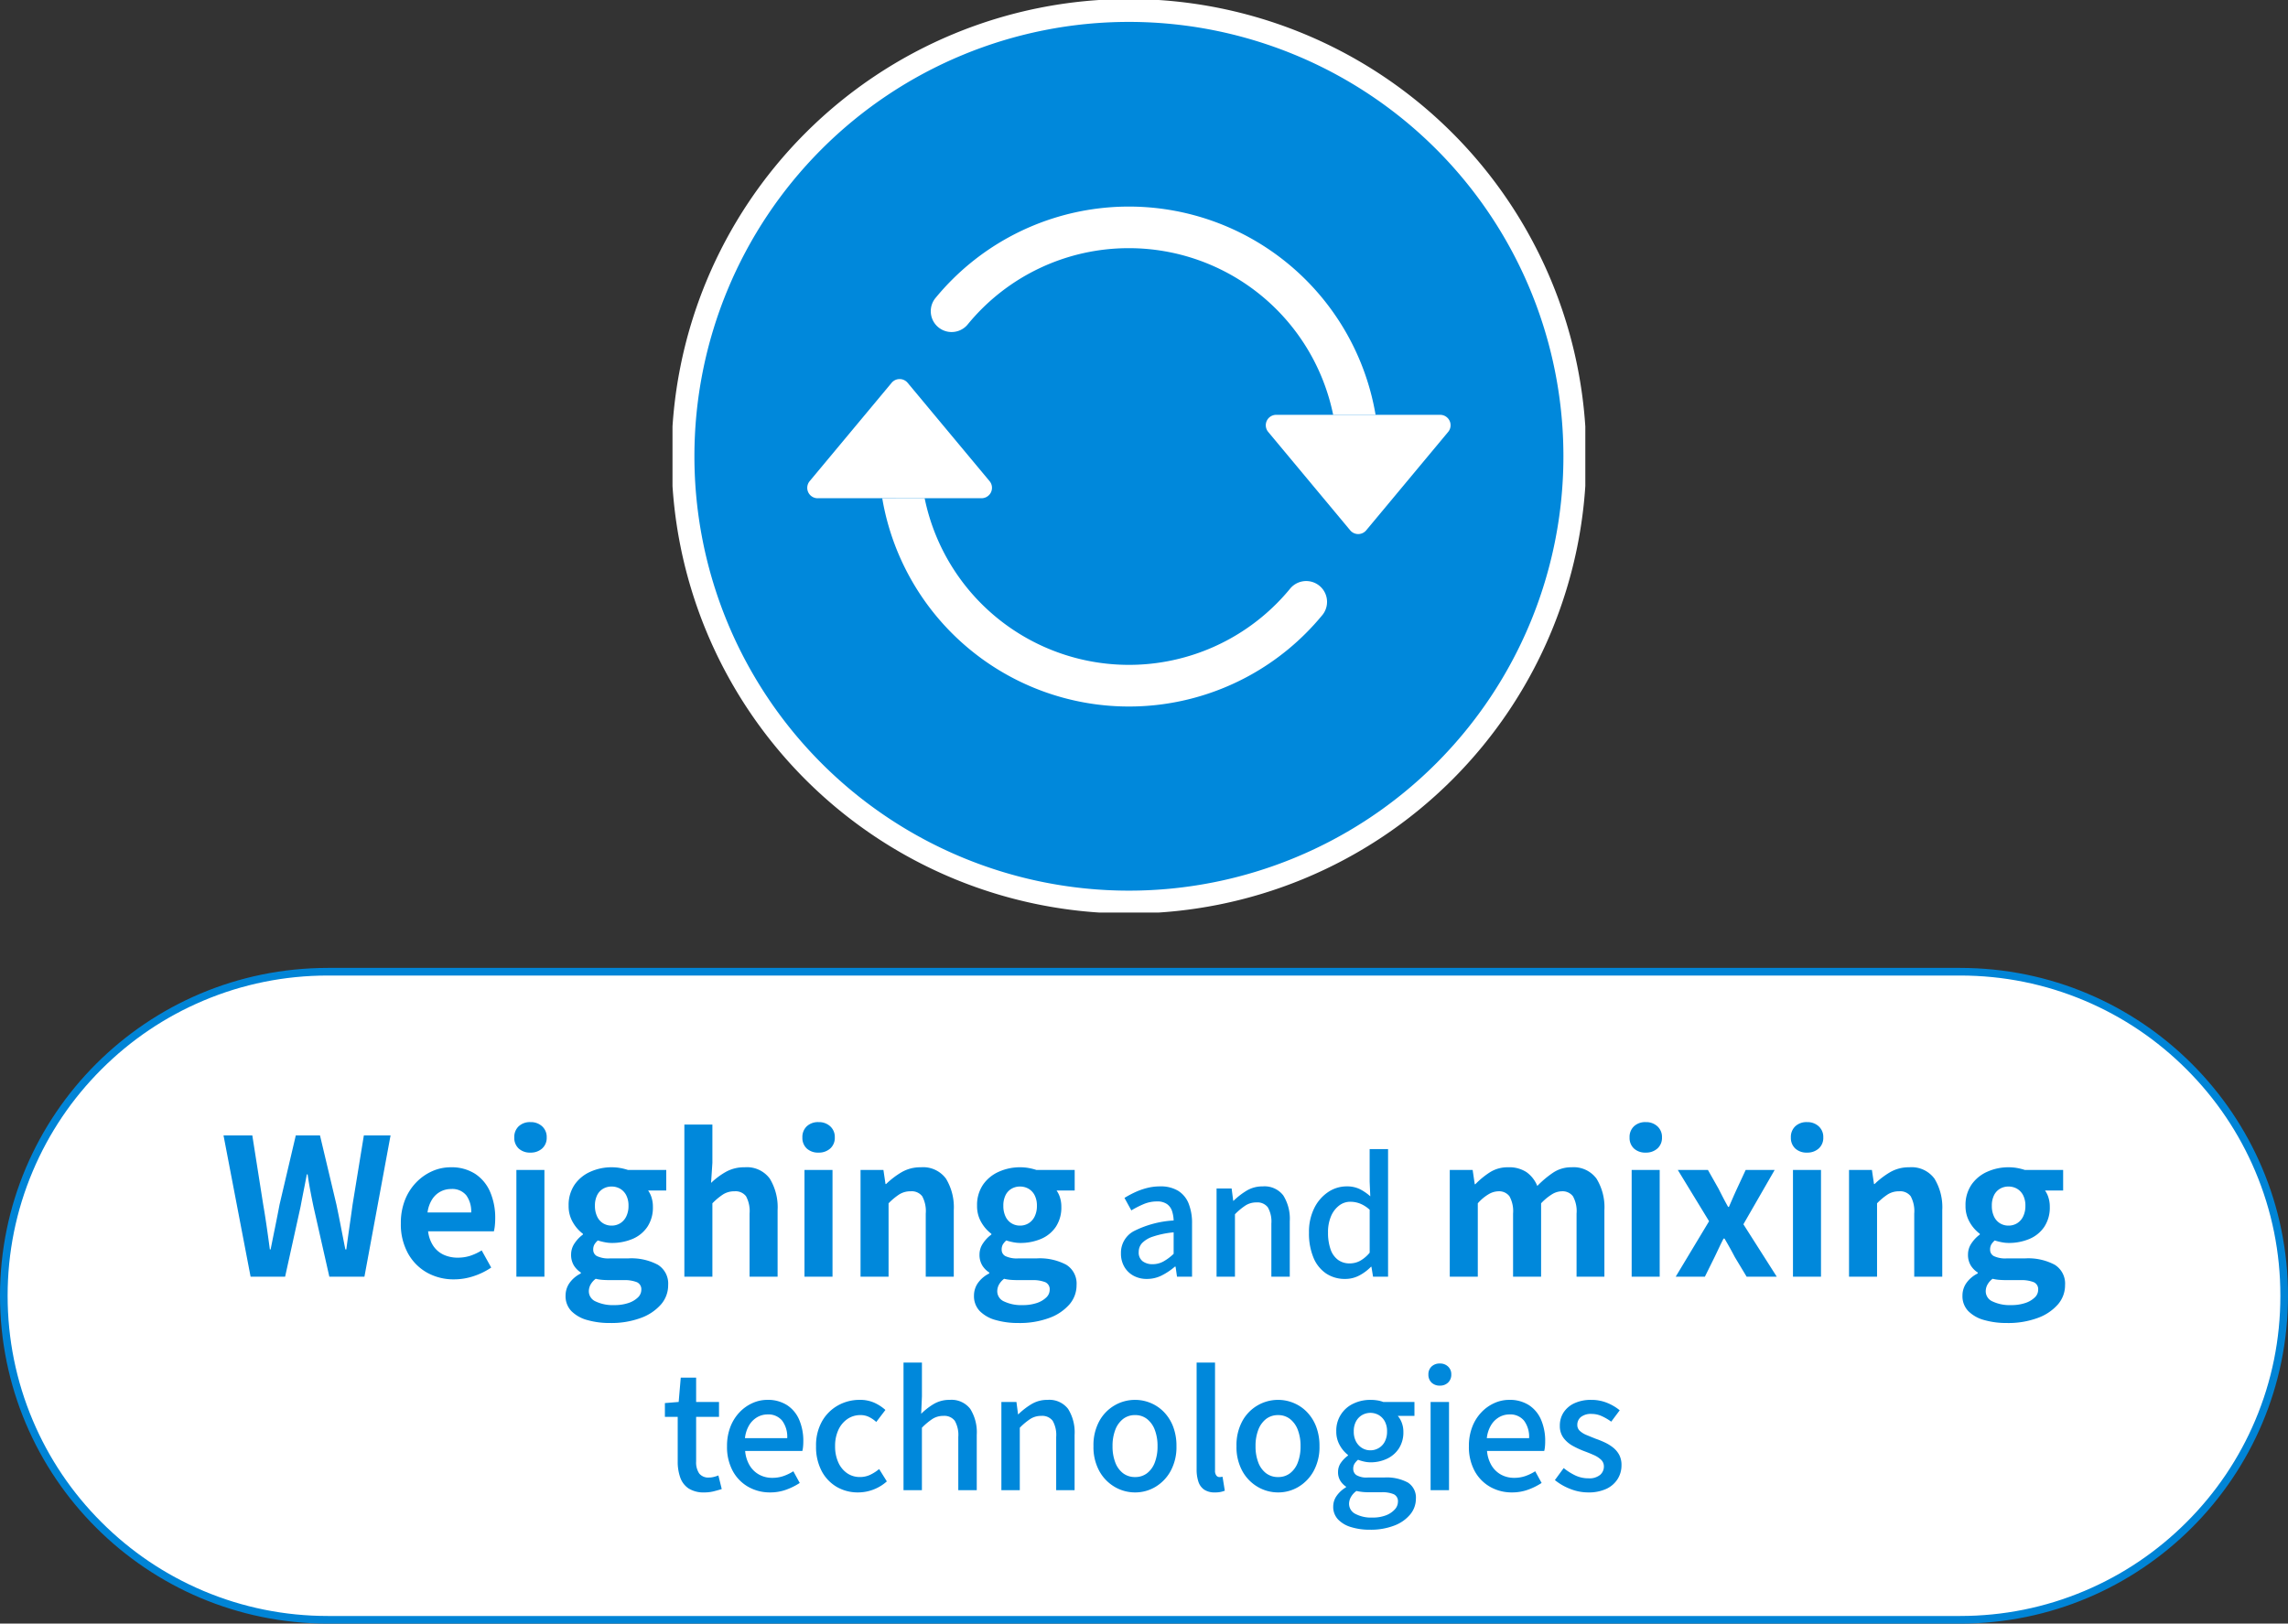 <svg xmlns="http://www.w3.org/2000/svg" xmlns:xlink="http://www.w3.org/1999/xlink" width="300" height="212.947" viewBox="0 0 300 212.947">
  <rect x="0" y="0" width="300" height="212.947" fill="#333333" stroke="none"/>
  <defs>
    <clipPath id="clip-path">
      <rect id="長方形_279" data-name="長方形 279" width="119.688" height="119.688" fill="none"/>
    </clipPath>
  </defs>
  <g id="tech_icon_2" transform="translate(29.543)">
    <g id="グループ_784" data-name="グループ 784" transform="translate(58.635)">
      <g id="グループ_783" data-name="グループ 783" clip-path="url(#clip-path)">
        <path id="パス_1881" data-name="パス 1881" d="M118.442,59.971A58.471,58.471,0,1,1,59.971,1.5a58.47,58.47,0,0,1,58.47,58.47" transform="translate(-0.127 -0.127)" fill="#0088db"/>
        <path id="パス_1882" data-name="パス 1882" d="M118.442,59.971A58.471,58.471,0,1,1,59.971,1.5,58.47,58.47,0,0,1,118.442,59.971Z" transform="translate(-0.127 -0.127)" fill="none" stroke="#fff" stroke-miterlimit="10" stroke-width="3"/>
        <path id="パス_1883" data-name="パス 1883" d="M80.793,59h21.493a1.366,1.366,0,0,1,1.05,2.241L92.59,74.146a1.367,1.367,0,0,1-2.1,0l-10.746-12.9A1.366,1.366,0,0,1,80.793,59M20.666,69.937H42.159A1.366,1.366,0,0,0,43.208,67.7L32.461,54.8a1.366,1.366,0,0,0-1.924-.174,1.3,1.3,0,0,0-.174.174L19.617,67.7a1.366,1.366,0,0,0,1.049,2.241" transform="translate(-1.632 -4.592)" fill="#fff"/>
        <path id="パス_1884" data-name="パス 1884" d="M62.384,35.051A27.267,27.267,0,0,0,41.3,44.988a2.733,2.733,0,0,1-4.328-3.339c.037-.048.074-.093.114-.137a32.808,32.808,0,0,1,57.641,15.4h-5.56A27.341,27.341,0,0,0,62.384,35.051M35.6,67.848A27.342,27.342,0,0,0,83.466,79.775a2.733,2.733,0,0,1,4.328,3.339c-.037.048-.074.093-.114.137a32.808,32.808,0,0,1-57.641-15.4Z" transform="translate(-2.54 -2.502)" fill="#fff" fill-rule="evenodd"/>
      </g>
    </g>
    <g id="グループ_766" data-name="グループ 766" transform="translate(30.618 142.849)">
      <g id="パス_2493" data-name="パス 2493" transform="translate(-60.161 -15.901)" fill="#fff">
        <path d="M 257 85.5 L 43 85.5 C 37.262 85.5 31.697 84.376 26.457 82.16 C 21.396 80.02 16.851 76.955 12.948 73.052 C 9.045 69.149 5.98 64.604 3.84 59.543 C 1.624 54.303 0.5 48.738 0.5 43 C 0.5 37.262 1.624 31.697 3.84 26.457 C 5.98 21.396 9.045 16.851 12.948 12.948 C 16.851 9.045 21.396 5.98 26.457 3.84 C 31.697 1.624 37.262 0.5 43 0.5 L 257 0.5 C 262.738 0.5 268.303 1.624 273.543 3.84 C 278.604 5.98 283.149 9.045 287.052 12.948 C 290.955 16.851 294.02 21.396 296.16 26.457 C 298.376 31.697 299.5 37.262 299.5 43 C 299.5 48.738 298.376 54.303 296.16 59.543 C 294.02 64.604 290.955 69.149 287.052 73.052 C 283.149 76.955 278.604 80.02 273.543 82.16 C 268.303 84.376 262.738 85.5 257 85.5 Z" stroke="none"/>
        <path d="M 43 1 C 37.33 1 31.829 2.11 26.652 4.3 C 21.651 6.415 17.159 9.444 13.302 13.302 C 9.444 17.159 6.415 21.651 4.3 26.652 C 2.11 31.829 1 37.33 1 43 C 1 48.67 2.11 54.171 4.3 59.348 C 6.415 64.349 9.444 68.841 13.302 72.698 C 17.159 76.556 21.651 79.585 26.652 81.7 C 31.829 83.89 37.33 85 43 85 L 257 85 C 262.67 85 268.171 83.89 273.348 81.7 C 278.349 79.585 282.841 76.556 286.698 72.698 C 290.556 68.841 293.585 64.349 295.7 59.348 C 297.89 54.171 299 48.67 299 43 C 299 37.33 297.89 31.829 295.7 26.652 C 293.585 21.651 290.556 17.159 286.698 13.302 C 282.841 9.444 278.349 6.415 273.348 4.3 C 268.171 2.11 262.67 1 257 1 L 43 1 M 43 0 L 257 0 C 280.748 0 300 19.252 300 43 C 300 66.748 280.748 86 257 86 L 43 86 C 19.252 86 0 66.748 0 43 C 0 19.252 19.252 0 43 0 Z" stroke="none" fill="#0084d6"/>
      </g>
      <path id="パス_2492" data-name="パス 2492" d="M-117.142,0l-3.55-18.525h3.775l1.425,9.05q.25,1.45.462,2.925t.413,2.975h.1q.3-1.5.6-2.975t.575-2.925l2.125-9.05h3.175l2.15,9.05q.3,1.425.588,2.912t.587,2.988h.125q.2-1.5.413-2.975t.412-2.925l1.475-9.05h3.5L-102.217,0h-4.6l-2.075-9.175q-.225-1.075-.425-2.137t-.35-2.113h-.1q-.2,1.05-.412,2.113t-.413,2.137L-112.617,0Zm26.675.35a7.134,7.134,0,0,1-3.525-.875A6.477,6.477,0,0,1-96.5-3.05,7.871,7.871,0,0,1-97.442-7a8.188,8.188,0,0,1,.537-3.05,6.96,6.96,0,0,1,1.475-2.312,6.679,6.679,0,0,1,2.1-1.475,5.919,5.919,0,0,1,2.412-.513,5.709,5.709,0,0,1,3.225.863,5.353,5.353,0,0,1,1.963,2.375,8.554,8.554,0,0,1,.662,3.463,8.956,8.956,0,0,1-.05.963,4.932,4.932,0,0,1-.125.738h-8.625a4.368,4.368,0,0,0,.675,1.9,3.3,3.3,0,0,0,1.35,1.163,4.36,4.36,0,0,0,1.875.388,5.27,5.27,0,0,0,1.6-.238,6.94,6.94,0,0,0,1.525-.713l1.25,2.25a9.225,9.225,0,0,1-2.3,1.125A8.1,8.1,0,0,1-90.467.35Zm-3.475-8.775h5.725a3.6,3.6,0,0,0-.637-2.238,2.367,2.367,0,0,0-2.012-.837,2.943,2.943,0,0,0-1.375.337,2.927,2.927,0,0,0-1.1,1.025A4.205,4.205,0,0,0-93.942-8.425ZM-82.292,0V-14h3.675V0Zm1.85-16.275a2.179,2.179,0,0,1-1.55-.537,1.9,1.9,0,0,1-.575-1.462,1.914,1.914,0,0,1,.575-1.45,2.149,2.149,0,0,1,1.55-.55,2.169,2.169,0,0,1,1.525.55,1.874,1.874,0,0,1,.6,1.45,1.864,1.864,0,0,1-.6,1.462A2.2,2.2,0,0,1-80.442-16.275Zm10.425,22.35a10.59,10.59,0,0,1-2.975-.388A4.656,4.656,0,0,1-75.08,4.513a2.807,2.807,0,0,1-.763-2.038,2.872,2.872,0,0,1,.5-1.625,3.961,3.961,0,0,1,1.5-1.275V-.55a2.932,2.932,0,0,1-.912-.925,2.673,2.673,0,0,1-.362-1.45,2.575,2.575,0,0,1,.462-1.463,4.431,4.431,0,0,1,1.088-1.138v-.1a4.946,4.946,0,0,1-1.3-1.475,4.165,4.165,0,0,1-.575-2.2,4.719,4.719,0,0,1,.787-2.775,4.925,4.925,0,0,1,2.088-1.7,6.723,6.723,0,0,1,2.75-.575,6.36,6.36,0,0,1,1.162.1,7.417,7.417,0,0,1,.988.25h5.025v2.7h-2.375a3.189,3.189,0,0,1,.45.925,3.939,3.939,0,0,1,.175,1.2,4.572,4.572,0,0,1-.725,2.638,4.407,4.407,0,0,1-1.95,1.587,6.915,6.915,0,0,1-2.75.525,4.744,4.744,0,0,1-.85-.088,7.914,7.914,0,0,1-.95-.238,2.43,2.43,0,0,0-.437.513,1.346,1.346,0,0,0-.163.713.926.926,0,0,0,.488.825,3.5,3.5,0,0,0,1.713.3h2.4a7.393,7.393,0,0,1,3.875.838A2.9,2.9,0,0,1-62.392,1.1a3.828,3.828,0,0,1-.937,2.537,6.4,6.4,0,0,1-2.65,1.775A11.171,11.171,0,0,1-70.017,6.075Zm.2-12.775A2.144,2.144,0,0,0-68.692-7a2.133,2.133,0,0,0,.8-.888,3.074,3.074,0,0,0,.3-1.412,2.92,2.92,0,0,0-.3-1.387,2.079,2.079,0,0,0-.8-.85,2.216,2.216,0,0,0-1.125-.288,2.168,2.168,0,0,0-1.1.288,2,2,0,0,0-.787.85A3.026,3.026,0,0,0-71.992-9.3,3.187,3.187,0,0,0-71.7-7.888,2.054,2.054,0,0,0-70.917-7,2.1,2.1,0,0,0-69.817-6.7Zm.35,10.425A5.659,5.659,0,0,0-67.6,3.45a3.223,3.223,0,0,0,1.238-.725,1.386,1.386,0,0,0,.45-1,1,1,0,0,0-.6-1.013A4.456,4.456,0,0,0-68.242.45h-1.725q-.625,0-1.075-.038a5.326,5.326,0,0,1-.85-.137,2.473,2.473,0,0,0-.687.787,1.859,1.859,0,0,0-.213.863,1.458,1.458,0,0,0,.9,1.325A5.224,5.224,0,0,0-69.467,3.725ZM-60.267,0V-19.95h3.675v5.025l-.175,2.625a9.758,9.758,0,0,1,1.9-1.425,4.884,4.884,0,0,1,2.5-.625,3.721,3.721,0,0,1,3.3,1.488,7.215,7.215,0,0,1,1.025,4.137V0h-3.675V-8.275a4.1,4.1,0,0,0-.463-2.275,1.727,1.727,0,0,0-1.513-.65,2.74,2.74,0,0,0-1.487.4,8.375,8.375,0,0,0-1.412,1.175V0Zm15.75,0V-14h3.675V0Zm1.85-16.275a2.179,2.179,0,0,1-1.55-.537,1.9,1.9,0,0,1-.575-1.462,1.914,1.914,0,0,1,.575-1.45,2.149,2.149,0,0,1,1.55-.55,2.169,2.169,0,0,1,1.525.55,1.874,1.874,0,0,1,.6,1.45,1.864,1.864,0,0,1-.6,1.462A2.2,2.2,0,0,1-42.667-16.275ZM-37.167,0V-14h3l.275,1.85h.075a10.7,10.7,0,0,1,2.025-1.55,4.869,4.869,0,0,1,2.525-.65,3.721,3.721,0,0,1,3.3,1.488,7.215,7.215,0,0,1,1.025,4.137V0h-3.675V-8.275a4.1,4.1,0,0,0-.463-2.275,1.727,1.727,0,0,0-1.513-.65,2.74,2.74,0,0,0-1.487.4,8.375,8.375,0,0,0-1.412,1.175V0Zm20.7,6.075a10.59,10.59,0,0,1-2.975-.388A4.656,4.656,0,0,1-21.53,4.513a2.807,2.807,0,0,1-.762-2.038,2.872,2.872,0,0,1,.5-1.625,3.961,3.961,0,0,1,1.5-1.275V-.55a2.932,2.932,0,0,1-.913-.925,2.673,2.673,0,0,1-.363-1.45A2.575,2.575,0,0,1-21.1-4.388a4.431,4.431,0,0,1,1.087-1.138v-.1a4.945,4.945,0,0,1-1.3-1.475,4.165,4.165,0,0,1-.575-2.2,4.719,4.719,0,0,1,.788-2.775,4.924,4.924,0,0,1,2.087-1.7,6.723,6.723,0,0,1,2.75-.575,6.36,6.36,0,0,1,1.162.1,7.417,7.417,0,0,1,.988.25h5.025v2.7h-2.375a3.189,3.189,0,0,1,.45.925,3.939,3.939,0,0,1,.175,1.2,4.572,4.572,0,0,1-.725,2.638,4.407,4.407,0,0,1-1.95,1.587,6.915,6.915,0,0,1-2.75.525,4.744,4.744,0,0,1-.85-.088,7.914,7.914,0,0,1-.95-.238,2.43,2.43,0,0,0-.437.513,1.346,1.346,0,0,0-.162.713.926.926,0,0,0,.487.825,3.5,3.5,0,0,0,1.713.3h2.4a7.393,7.393,0,0,1,3.875.838A2.9,2.9,0,0,1-8.842,1.1,3.828,3.828,0,0,1-9.78,3.638a6.4,6.4,0,0,1-2.65,1.775A11.171,11.171,0,0,1-16.467,6.075Zm.2-12.775A2.144,2.144,0,0,0-15.142-7a2.133,2.133,0,0,0,.8-.888,3.074,3.074,0,0,0,.3-1.412,2.92,2.92,0,0,0-.3-1.387,2.079,2.079,0,0,0-.8-.85,2.216,2.216,0,0,0-1.125-.288,2.168,2.168,0,0,0-1.1.288,2,2,0,0,0-.788.85A3.026,3.026,0,0,0-18.442-9.3a3.187,3.187,0,0,0,.288,1.412A2.054,2.054,0,0,0-17.367-7,2.1,2.1,0,0,0-16.267-6.7Zm.35,10.425a5.659,5.659,0,0,0,1.863-.275,3.223,3.223,0,0,0,1.237-.725,1.386,1.386,0,0,0,.45-1,1,1,0,0,0-.6-1.013A4.456,4.456,0,0,0-14.692.45h-1.725q-.625,0-1.075-.038a5.326,5.326,0,0,1-.85-.137,2.473,2.473,0,0,0-.687.787,1.859,1.859,0,0,0-.212.863,1.458,1.458,0,0,0,.9,1.325A5.224,5.224,0,0,0-15.917,3.725ZM.38.294a3.589,3.589,0,0,1-1.753-.42A3.1,3.1,0,0,1-2.581-1.3a3.437,3.437,0,0,1-.441-1.764A3.214,3.214,0,0,1-1.374-5.954a13.189,13.189,0,0,1,5.26-1.418,4.33,4.33,0,0,0-.21-1.239,1.817,1.817,0,0,0-.661-.913A2.223,2.223,0,0,0,1.682-9.87a4.413,4.413,0,0,0-1.743.357,12.227,12.227,0,0,0-1.6.819l-.9-1.638a13.317,13.317,0,0,1,1.344-.725,9.108,9.108,0,0,1,1.575-.567,6.837,6.837,0,0,1,1.743-.22,4.413,4.413,0,0,1,2.373.577A3.467,3.467,0,0,1,5.85-9.6,6.923,6.923,0,0,1,6.3-6.951V0H4.328L4.139-1.323H4.055a8.52,8.52,0,0,1-1.7,1.145A4.275,4.275,0,0,1,.38.294Zm.735-1.932a2.949,2.949,0,0,0,1.407-.347A6.492,6.492,0,0,0,3.887-3V-5.817a12.043,12.043,0,0,0-2.709.556A3.467,3.467,0,0,0-.261-4.4,1.688,1.688,0,0,0-.691-3.255,1.422,1.422,0,0,0-.166-2.016,2.134,2.134,0,0,0,1.115-1.638ZM9.515,0V-11.571h1.974l.21,1.617h.042a9.462,9.462,0,0,1,1.722-1.333,3.99,3.99,0,0,1,2.1-.556,3.093,3.093,0,0,1,2.7,1.186,5.765,5.765,0,0,1,.85,3.392V0H16.7V-6.972A3.742,3.742,0,0,0,16.235-9.1a1.713,1.713,0,0,0-1.491-.641,2.612,2.612,0,0,0-1.418.389,8.321,8.321,0,0,0-1.4,1.165V0ZM26.378.294a4.4,4.4,0,0,1-2.5-.714A4.606,4.606,0,0,1,22.22-2.5a8.254,8.254,0,0,1-.588-3.276,6.974,6.974,0,0,1,.7-3.234,5.389,5.389,0,0,1,1.827-2.1,4.314,4.314,0,0,1,2.4-.735,3.845,3.845,0,0,1,1.712.346,6.449,6.449,0,0,1,1.4.955l-.084-1.911v-4.284h2.415V0H30.032l-.21-1.3h-.063A6.111,6.111,0,0,1,28.247-.168,3.891,3.891,0,0,1,26.378.294Zm.588-2.037a2.856,2.856,0,0,0,1.365-.336,4.509,4.509,0,0,0,1.26-1.071V-8.778a4.111,4.111,0,0,0-1.26-.809,3.552,3.552,0,0,0-1.281-.241,2.385,2.385,0,0,0-1.46.493,3.427,3.427,0,0,0-1.06,1.386,5.252,5.252,0,0,0-.4,2.152,6.444,6.444,0,0,0,.336,2.216,2.847,2.847,0,0,0,.976,1.375A2.533,2.533,0,0,0,26.966-1.743ZM40.092,0V-14h3l.275,1.875h.075a10.89,10.89,0,0,1,1.9-1.562,4.323,4.323,0,0,1,2.4-.663,4.132,4.132,0,0,1,2.412.638A4.1,4.1,0,0,1,51.567-11.9a13.046,13.046,0,0,1,2.063-1.738,4.232,4.232,0,0,1,2.412-.712,3.727,3.727,0,0,1,3.288,1.488,7.148,7.148,0,0,1,1.037,4.137V0h-3.65V-8.275a4.016,4.016,0,0,0-.475-2.275,1.705,1.705,0,0,0-1.475-.65,2.51,2.51,0,0,0-1.263.387,7.025,7.025,0,0,0-1.437,1.188V0H48.392V-8.275a4.016,4.016,0,0,0-.475-2.275,1.705,1.705,0,0,0-1.475-.65,2.609,2.609,0,0,0-1.263.387,5.839,5.839,0,0,0-1.412,1.188V0Zm23.85,0V-14h3.675V0Zm1.85-16.275a2.179,2.179,0,0,1-1.55-.537,1.9,1.9,0,0,1-.575-1.462,1.914,1.914,0,0,1,.575-1.45,2.149,2.149,0,0,1,1.55-.55,2.169,2.169,0,0,1,1.525.55,1.874,1.874,0,0,1,.6,1.45,1.864,1.864,0,0,1-.6,1.462A2.2,2.2,0,0,1,65.792-16.275ZM69.717,0l4.375-7.275L69.992-14h3.95l1.4,2.475q.3.6.612,1.2t.638,1.175h.1q.25-.575.512-1.175t.538-1.2L78.892-14h3.8l-4.1,7.125L82.967,0h-3.95l-1.55-2.575Q77.142-3.2,76.8-3.812T76.117-5h-.125q-.3.575-.588,1.188t-.588,1.237L73.542,0ZM85.092,0V-14h3.675V0Zm1.85-16.275a2.179,2.179,0,0,1-1.55-.537,1.9,1.9,0,0,1-.575-1.462,1.914,1.914,0,0,1,.575-1.45,2.149,2.149,0,0,1,1.55-.55,2.169,2.169,0,0,1,1.525.55,1.874,1.874,0,0,1,.6,1.45,1.864,1.864,0,0,1-.6,1.462A2.2,2.2,0,0,1,86.942-16.275ZM92.442,0V-14h3l.275,1.85h.075a10.7,10.7,0,0,1,2.025-1.55,4.869,4.869,0,0,1,2.525-.65,3.721,3.721,0,0,1,3.3,1.488,7.215,7.215,0,0,1,1.025,4.137V0h-3.675V-8.275a4.1,4.1,0,0,0-.463-2.275,1.727,1.727,0,0,0-1.512-.65,2.74,2.74,0,0,0-1.488.4,8.376,8.376,0,0,0-1.412,1.175V0Zm20.7,6.075a10.59,10.59,0,0,1-2.975-.388,4.656,4.656,0,0,1-2.088-1.175,2.807,2.807,0,0,1-.763-2.038,2.872,2.872,0,0,1,.5-1.625,3.961,3.961,0,0,1,1.5-1.275V-.55a2.932,2.932,0,0,1-.912-.925,2.673,2.673,0,0,1-.362-1.45,2.575,2.575,0,0,1,.462-1.463,4.431,4.431,0,0,1,1.088-1.138v-.1a4.946,4.946,0,0,1-1.3-1.475,4.165,4.165,0,0,1-.575-2.2,4.719,4.719,0,0,1,.787-2.775,4.925,4.925,0,0,1,2.088-1.7,6.723,6.723,0,0,1,2.75-.575,6.36,6.36,0,0,1,1.162.1,7.417,7.417,0,0,1,.988.25h5.025v2.7h-2.375a3.189,3.189,0,0,1,.45.925,3.939,3.939,0,0,1,.175,1.2,4.572,4.572,0,0,1-.725,2.638,4.407,4.407,0,0,1-1.95,1.587,6.915,6.915,0,0,1-2.75.525,4.744,4.744,0,0,1-.85-.088,7.914,7.914,0,0,1-.95-.238,2.43,2.43,0,0,0-.437.513,1.346,1.346,0,0,0-.163.713.926.926,0,0,0,.488.825,3.5,3.5,0,0,0,1.713.3h2.4a7.393,7.393,0,0,1,3.875.838,2.9,2.9,0,0,1,1.35,2.663,3.828,3.828,0,0,1-.937,2.537,6.4,6.4,0,0,1-2.65,1.775A11.171,11.171,0,0,1,113.142,6.075Zm.2-12.775a2.144,2.144,0,0,0,1.125-.3,2.133,2.133,0,0,0,.8-.888,3.074,3.074,0,0,0,.3-1.412,2.92,2.92,0,0,0-.3-1.387,2.079,2.079,0,0,0-.8-.85,2.216,2.216,0,0,0-1.125-.288,2.168,2.168,0,0,0-1.1.288,2,2,0,0,0-.787.85,3.026,3.026,0,0,0-.287,1.387,3.187,3.187,0,0,0,.287,1.412,2.054,2.054,0,0,0,.787.888A2.1,2.1,0,0,0,113.342-6.7Zm.35,10.425a5.659,5.659,0,0,0,1.863-.275,3.223,3.223,0,0,0,1.238-.725,1.386,1.386,0,0,0,.45-1,1,1,0,0,0-.6-1.013A4.456,4.456,0,0,0,114.917.45h-1.725q-.625,0-1.075-.038a5.326,5.326,0,0,1-.85-.137,2.473,2.473,0,0,0-.687.787,1.859,1.859,0,0,0-.213.863,1.458,1.458,0,0,0,.9,1.325A5.224,5.224,0,0,0,113.692,3.725ZM-57.634,28.294a3.663,3.663,0,0,1-2.069-.515,2.856,2.856,0,0,1-1.1-1.428,6.165,6.165,0,0,1-.336-2.132V18.382h-1.68V16.576l1.806-.147.273-3.192h2.016v3.192h3v1.953h-3v5.859a2.593,2.593,0,0,0,.4,1.565,1.517,1.517,0,0,0,1.3.535,2.6,2.6,0,0,0,.63-.084,4.165,4.165,0,0,0,.588-.189l.441,1.785q-.462.147-1.039.294A4.965,4.965,0,0,1-57.634,28.294Zm8.61,0a5.7,5.7,0,0,1-2.856-.725,5.293,5.293,0,0,1-2.037-2.079,6.6,6.6,0,0,1-.756-3.265,6.878,6.878,0,0,1,.441-2.531,5.761,5.761,0,0,1,1.2-1.911,5.369,5.369,0,0,1,1.7-1.208,4.713,4.713,0,0,1,1.932-.42,4.641,4.641,0,0,1,2.583.682,4.3,4.3,0,0,1,1.6,1.911,7,7,0,0,1,.546,2.866q0,.357-.032.683a3.384,3.384,0,0,1-.094.556h-7.5a4.432,4.432,0,0,0,.577,1.879,3.333,3.333,0,0,0,1.239,1.218,3.519,3.519,0,0,0,1.754.431,4.428,4.428,0,0,0,1.449-.231,6.191,6.191,0,0,0,1.3-.63l.84,1.533a8.565,8.565,0,0,1-1.775.882A6.1,6.1,0,0,1-49.024,28.294Zm-3.3-7.119h5.544a3.551,3.551,0,0,0-.661-2.289,2.325,2.325,0,0,0-1.922-.819,2.683,2.683,0,0,0-1.344.357,2.982,2.982,0,0,0-1.061,1.05A4.17,4.17,0,0,0-52.321,21.175Zm14.847,7.119a5.47,5.47,0,0,1-2.814-.725,5.24,5.24,0,0,1-1.974-2.079A6.759,6.759,0,0,1-43,22.225a6.368,6.368,0,0,1,.8-3.287,5.463,5.463,0,0,1,2.1-2.069,5.759,5.759,0,0,1,2.814-.714,4.574,4.574,0,0,1,1.932.378,5.752,5.752,0,0,1,1.449.945l-1.2,1.575a4.026,4.026,0,0,0-.966-.661,2.494,2.494,0,0,0-1.092-.241,2.988,2.988,0,0,0-1.722.514,3.471,3.471,0,0,0-1.187,1.428,4.951,4.951,0,0,0-.431,2.132,5.057,5.057,0,0,0,.42,2.132,3.384,3.384,0,0,0,1.155,1.417,2.9,2.9,0,0,0,1.68.5,3.1,3.1,0,0,0,1.365-.3,5.527,5.527,0,0,0,1.155-.745l1.008,1.617A5.573,5.573,0,0,1-35.5,27.927,5.623,5.623,0,0,1-37.474,28.294ZM-31.532,28V11.263h2.415v4.431l-.1,2.289a8.4,8.4,0,0,1,1.659-1.292,4,4,0,0,1,2.079-.535,3.093,3.093,0,0,1,2.7,1.186,5.765,5.765,0,0,1,.85,3.392V28H-24.35V21.028a3.742,3.742,0,0,0-.462-2.132,1.713,1.713,0,0,0-1.491-.64,2.612,2.612,0,0,0-1.417.389,8.321,8.321,0,0,0-1.4,1.165V28ZM-18.7,28V16.429h1.974l.21,1.617h.042a9.462,9.462,0,0,1,1.722-1.333,3.99,3.99,0,0,1,2.1-.556,3.093,3.093,0,0,1,2.7,1.186A5.765,5.765,0,0,1-9.1,20.734V28h-2.415V21.028a3.742,3.742,0,0,0-.462-2.132,1.713,1.713,0,0,0-1.491-.64,2.612,2.612,0,0,0-1.418.389,8.321,8.321,0,0,0-1.4,1.165V28Zm17.535.294a5.25,5.25,0,0,1-2.678-.725A5.436,5.436,0,0,1-5.859,25.49a6.532,6.532,0,0,1-.766-3.265,6.577,6.577,0,0,1,.766-3.287A5.358,5.358,0,0,1-3.843,16.87a5.309,5.309,0,0,1,2.678-.714,5.267,5.267,0,0,1,2.037.409,5.179,5.179,0,0,1,1.743,1.187,5.642,5.642,0,0,1,1.2,1.9,7,7,0,0,1,.441,2.573,6.532,6.532,0,0,1-.767,3.265,5.488,5.488,0,0,1-1.995,2.079A5.139,5.139,0,0,1-1.165,28.294Zm0-2.016a2.507,2.507,0,0,0,1.564-.5,3.188,3.188,0,0,0,1.019-1.417,5.836,5.836,0,0,0,.357-2.132,5.836,5.836,0,0,0-.357-2.132A3.262,3.262,0,0,0,.4,18.666a2.473,2.473,0,0,0-1.564-.514,2.505,2.505,0,0,0-1.586.514,3.262,3.262,0,0,0-1.018,1.428,5.836,5.836,0,0,0-.357,2.132,5.836,5.836,0,0,0,.357,2.132,3.188,3.188,0,0,0,1.018,1.417A2.54,2.54,0,0,0-1.165,26.278ZM9.292,28.294a2.411,2.411,0,0,1-1.407-.368,2.031,2.031,0,0,1-.756-1.05A5.021,5.021,0,0,1,6.9,25.27V11.263H9.313V25.4a1.023,1.023,0,0,0,.178.683.519.519,0,0,0,.389.2,1.353,1.353,0,0,0,.168-.01l.252-.031.294,1.827a3.71,3.71,0,0,1-.525.158A3.483,3.483,0,0,1,9.292,28.294Zm8.295,0a5.25,5.25,0,0,1-2.677-.725,5.436,5.436,0,0,1-2.016-2.079,6.532,6.532,0,0,1-.766-3.265,6.577,6.577,0,0,1,.766-3.287,5.327,5.327,0,0,1,4.694-2.782,5.267,5.267,0,0,1,2.037.409,5.179,5.179,0,0,1,1.743,1.187,5.642,5.642,0,0,1,1.2,1.9,7,7,0,0,1,.441,2.573,6.532,6.532,0,0,1-.767,3.265,5.488,5.488,0,0,1-1.995,2.079A5.139,5.139,0,0,1,17.587,28.294Zm0-2.016a2.507,2.507,0,0,0,1.565-.5,3.188,3.188,0,0,0,1.018-1.417,5.836,5.836,0,0,0,.357-2.132,5.836,5.836,0,0,0-.357-2.132,3.262,3.262,0,0,0-1.018-1.428,2.473,2.473,0,0,0-1.565-.514A2.505,2.505,0,0,0,16,18.666a3.262,3.262,0,0,0-1.018,1.428,5.836,5.836,0,0,0-.357,2.132,5.836,5.836,0,0,0,.357,2.132A3.188,3.188,0,0,0,16,25.774,2.54,2.54,0,0,0,17.587,26.278ZM29.62,33.187a8.183,8.183,0,0,1-2.478-.347,3.856,3.856,0,0,1-1.712-1.018,2.384,2.384,0,0,1-.62-1.68,2.428,2.428,0,0,1,.441-1.386,3.9,3.9,0,0,1,1.239-1.134v-.084a2.6,2.6,0,0,1-.746-.767,2.108,2.108,0,0,1-.3-1.166,2.057,2.057,0,0,1,.41-1.249,3.851,3.851,0,0,1,.892-.892V23.38a4.18,4.18,0,0,1-1.071-1.26,3.58,3.58,0,0,1-.462-1.827,3.876,3.876,0,0,1,2.257-3.654,5.1,5.1,0,0,1,2.216-.483,5.561,5.561,0,0,1,.934.073,3.691,3.691,0,0,1,.746.2h4.095v1.827H33.274a2.952,2.952,0,0,1,.525.9,3.308,3.308,0,0,1,.21,1.2,3.877,3.877,0,0,1-.577,2.153,3.753,3.753,0,0,1-1.565,1.365,4.992,4.992,0,0,1-2.184.472,3.78,3.78,0,0,1-.809-.095,5.455,5.455,0,0,1-.809-.241,2.337,2.337,0,0,0-.451.5,1.243,1.243,0,0,0-.179.693.986.986,0,0,0,.41.819,2.633,2.633,0,0,0,1.523.315H31.51A5.848,5.848,0,0,1,34.6,27a2.33,2.33,0,0,1,1.05,2.132,3.2,3.2,0,0,1-.735,2.037,4.971,4.971,0,0,1-2.09,1.47A8.542,8.542,0,0,1,29.62,33.187Zm.063-10.416a2.13,2.13,0,0,0,1.092-.294,2.085,2.085,0,0,0,.8-.851,2.82,2.82,0,0,0,.294-1.333,2.7,2.7,0,0,0-.294-1.312,2.142,2.142,0,0,0-.788-.829,2.214,2.214,0,0,0-2.2,0,2.142,2.142,0,0,0-.788.829,2.7,2.7,0,0,0-.294,1.313,2.74,2.74,0,0,0,.3,1.333,2.181,2.181,0,0,0,.8.851A2.074,2.074,0,0,0,29.683,22.771Zm.273,8.82A4.747,4.747,0,0,0,31.72,31.3a3.006,3.006,0,0,0,1.155-.767,1.485,1.485,0,0,0,.42-1,1,1,0,0,0-.546-1,3.806,3.806,0,0,0-1.6-.262H29.41a7.233,7.233,0,0,1-.8-.042,7.1,7.1,0,0,1-.756-.126,2.49,2.49,0,0,0-.735.819,1.849,1.849,0,0,0-.231.861,1.478,1.478,0,0,0,.819,1.323A4.426,4.426,0,0,0,29.956,31.591ZM37.579,28V16.429h2.415V28ZM38.8,14.287a1.512,1.512,0,0,1-1.1-.4,1.427,1.427,0,0,1-.41-1.071,1.374,1.374,0,0,1,.41-1.029,1.512,1.512,0,0,1,1.1-.4,1.492,1.492,0,0,1,1.071.4,1.356,1.356,0,0,1,.42,1.029,1.408,1.408,0,0,1-.42,1.071A1.492,1.492,0,0,1,38.8,14.287Zm9.45,14.007a5.7,5.7,0,0,1-2.856-.725,5.293,5.293,0,0,1-2.037-2.079,6.6,6.6,0,0,1-.756-3.265,6.878,6.878,0,0,1,.441-2.531,5.761,5.761,0,0,1,1.2-1.911,5.369,5.369,0,0,1,1.7-1.208,4.713,4.713,0,0,1,1.932-.42,4.641,4.641,0,0,1,2.583.682,4.3,4.3,0,0,1,1.6,1.911,7,7,0,0,1,.546,2.866q0,.357-.032.683a3.384,3.384,0,0,1-.094.556h-7.5a4.432,4.432,0,0,0,.577,1.879,3.333,3.333,0,0,0,1.239,1.218,3.519,3.519,0,0,0,1.754.431,4.428,4.428,0,0,0,1.449-.231,6.191,6.191,0,0,0,1.3-.63l.84,1.533a8.565,8.565,0,0,1-1.775.882A6.1,6.1,0,0,1,48.247,28.294Zm-3.3-7.119h5.544a3.551,3.551,0,0,0-.661-2.289,2.325,2.325,0,0,0-1.922-.819,2.683,2.683,0,0,0-1.344.357,2.982,2.982,0,0,0-1.061,1.05A4.17,4.17,0,0,0,44.95,21.175Zm13.272,7.119a6.311,6.311,0,0,1-2.342-.462,7.421,7.421,0,0,1-2.005-1.155L55.03,25.1a7.572,7.572,0,0,0,1.543.977,4,4,0,0,0,1.712.367,2.2,2.2,0,0,0,1.522-.451,1.438,1.438,0,0,0,.493-1.1,1.181,1.181,0,0,0-.368-.882,3.268,3.268,0,0,0-.955-.62q-.588-.262-1.218-.493a11.927,11.927,0,0,1-1.522-.7,3.815,3.815,0,0,1-1.229-1.05,2.593,2.593,0,0,1-.483-1.607,3.117,3.117,0,0,1,.494-1.743,3.381,3.381,0,0,1,1.417-1.2,5.078,5.078,0,0,1,2.2-.441,5.425,5.425,0,0,1,2.111.4,6.219,6.219,0,0,1,1.628.966l-1.113,1.491a7.043,7.043,0,0,0-1.239-.725A3.188,3.188,0,0,0,58.705,18a2.108,2.108,0,0,0-1.428.41,1.306,1.306,0,0,0-.462,1.018,1.047,1.047,0,0,0,.336.8,2.941,2.941,0,0,0,.893.546q.556.231,1.187.483a11.824,11.824,0,0,1,1.208.493,5.416,5.416,0,0,1,1.082.672,3.123,3.123,0,0,1,.787.945,2.835,2.835,0,0,1,.3,1.375,3.342,3.342,0,0,1-.5,1.785,3.455,3.455,0,0,1-1.47,1.292A5.479,5.479,0,0,1,58.222,28.294Z" transform="translate(89.839 24.599)" fill="#0088db"/>
    </g>
  </g>
</svg>
